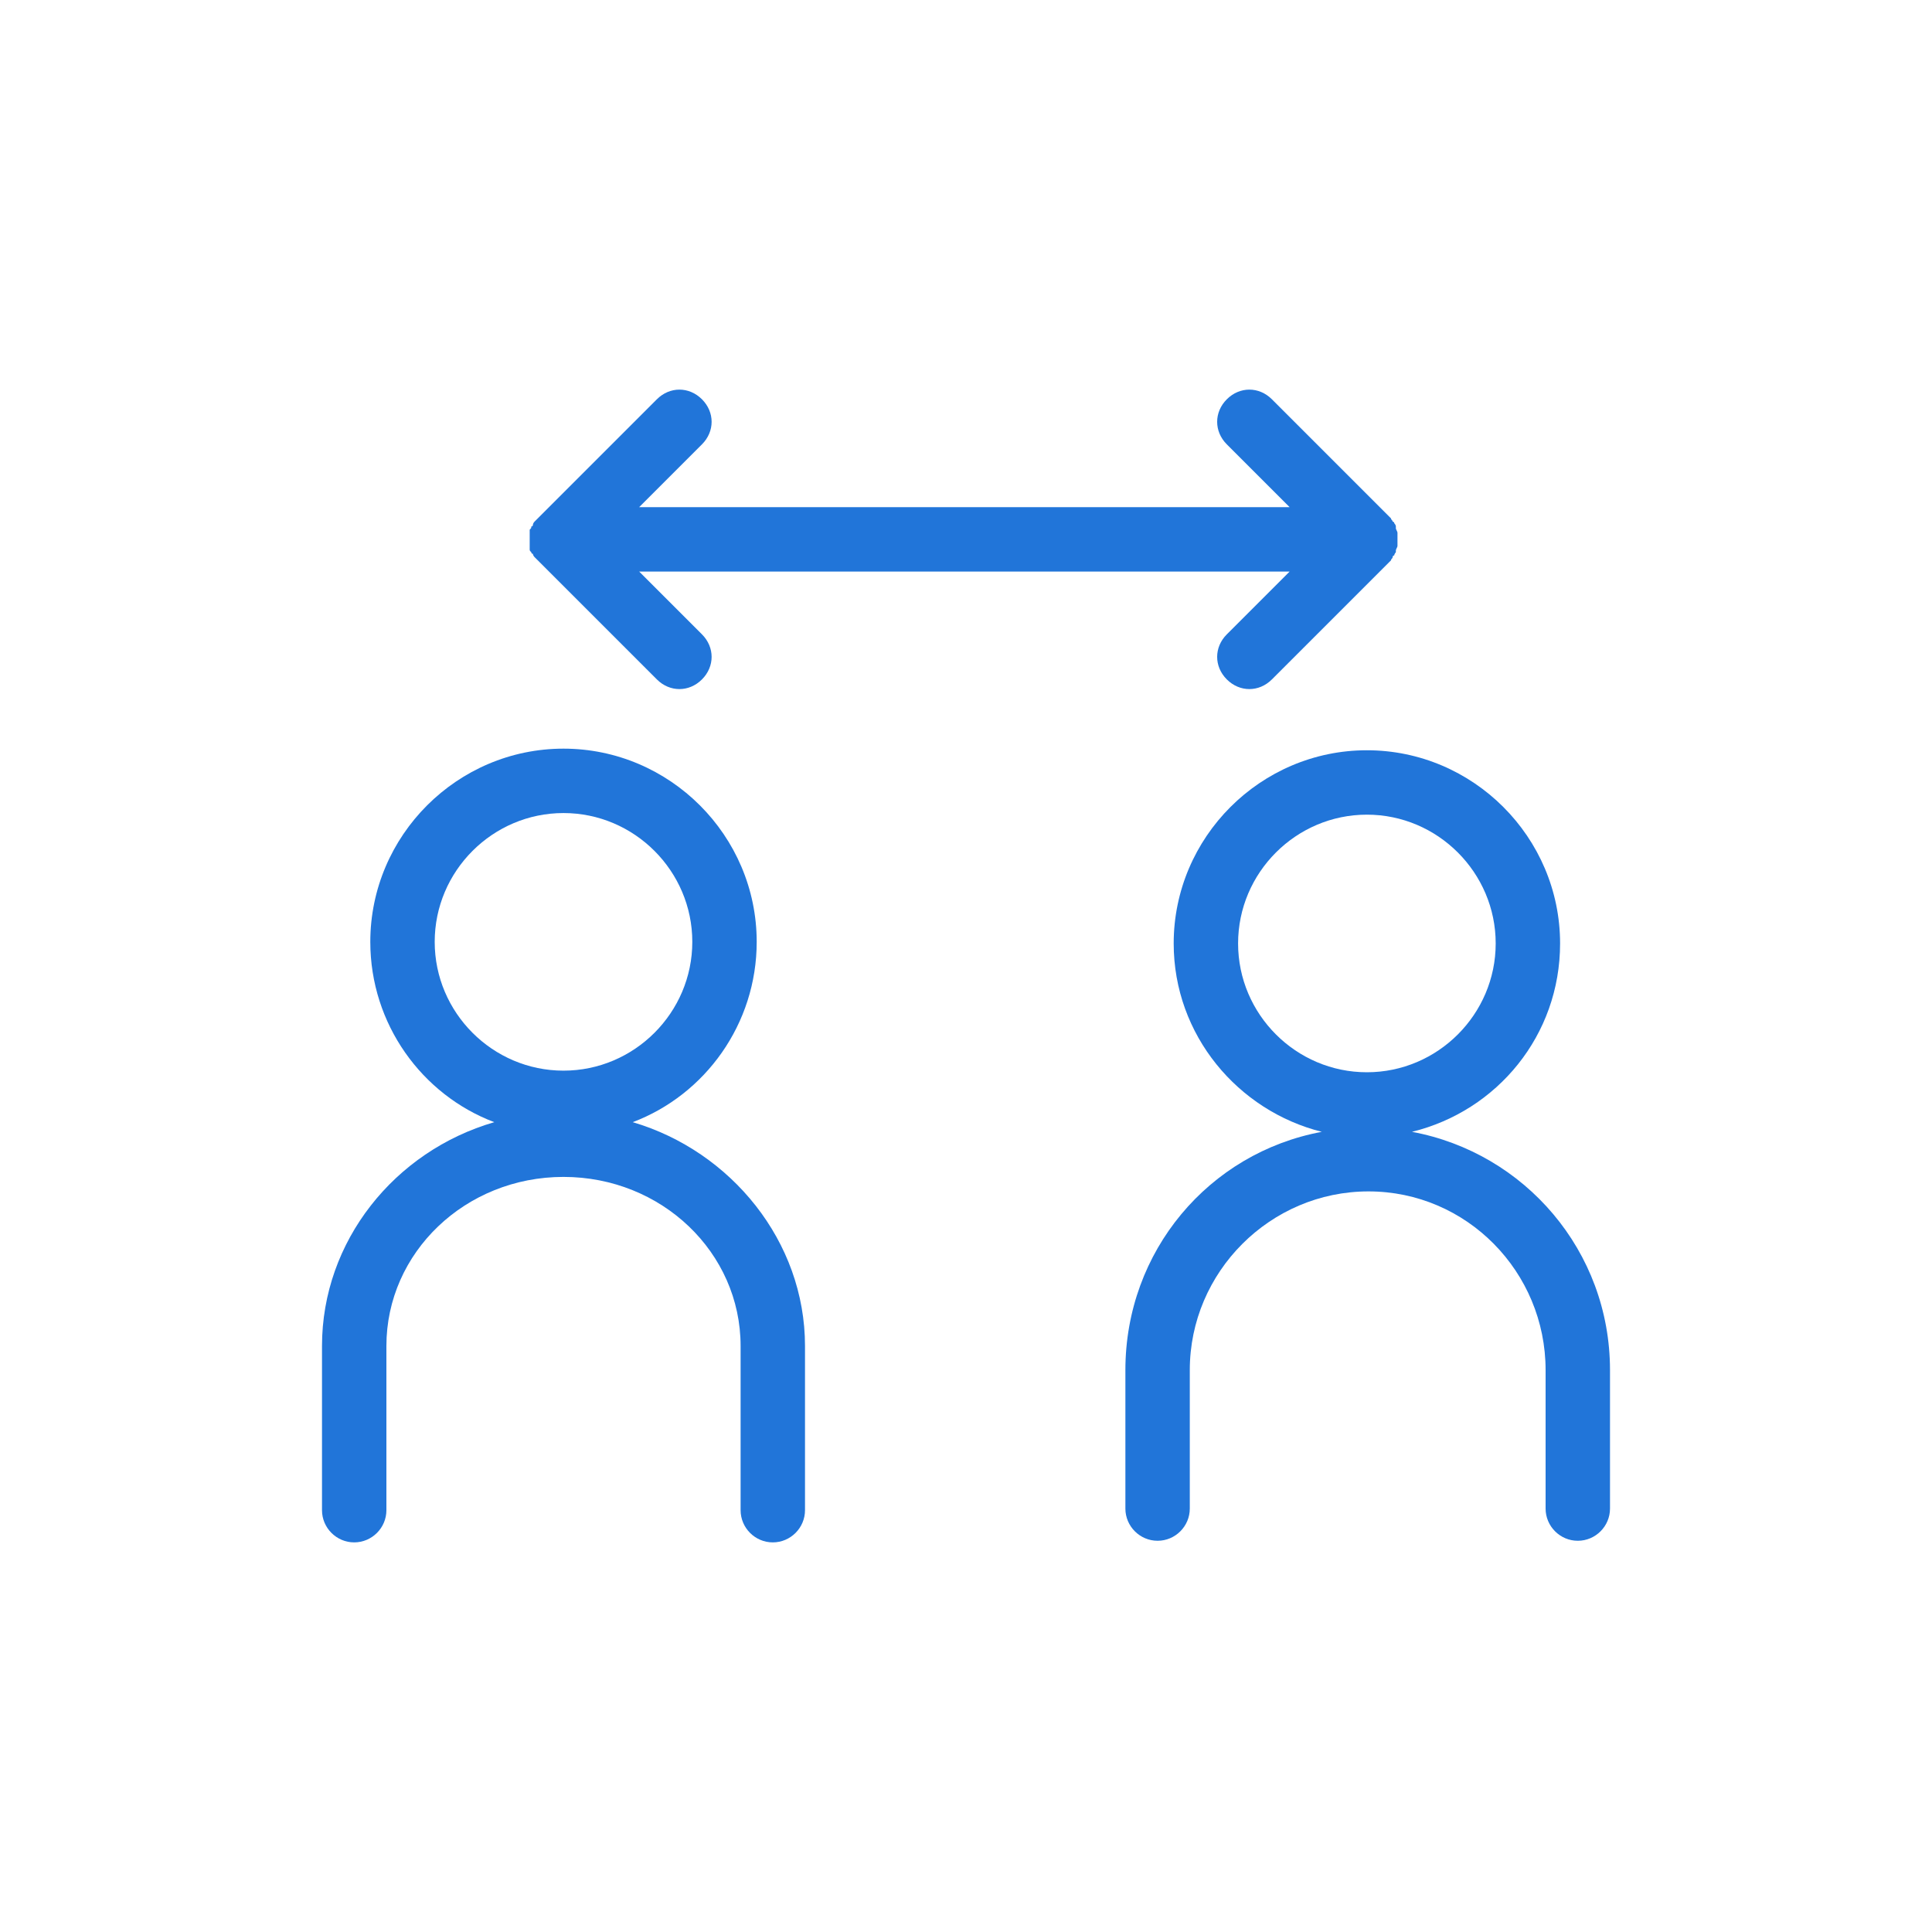<?xml version="1.0" encoding="utf-8"?>
<!-- Generator: Adobe Illustrator 27.9.0, SVG Export Plug-In . SVG Version: 6.00 Build 0)  -->
<svg version="1.1" xmlns="http://www.w3.org/2000/svg" xmlns:xlink="http://www.w3.org/1999/xlink" x="0px" y="0px" width="120px"
	 height="120px" viewBox="0 0 120 120" style="enable-background:new 0 0 120 120;" xml:space="preserve">
<style type="text/css">
	.st0{fill:#2175D9;}
	.st1{fill-rule:evenodd;clip-rule:evenodd;fill:#2175D9;}
	.st2{filter:url(#Adobe_OpacityMaskFilter);}
	.st3{fill-rule:evenodd;clip-rule:evenodd;fill:#FFFFFF;}
	.st4{mask:url(#mask-2_00000026164079899484681900000015477938084864844451_);fill-rule:evenodd;clip-rule:evenodd;fill:#2175D9;}
	.st5{fill:none;}
</style>
<g id="ICONS">
	<g>
		<path class="st0" d="M39.3,69.7C43.8,68,47,63.6,47,58.5c0-6.6-5.4-12-12-12s-12,5.4-12,12c0,5.1,3.2,9.5,7.7,11.2
			C24.5,71.5,20,77.1,20,83.6v10.2c0,1.1,0.9,2,2,2s2-0.9,2-2V83.6c0-5.8,4.9-10.5,11-10.5s11,4.7,11,10.5v10.2c0,1.1,0.9,2,2,2
			s2-0.9,2-2V83.6C50,77.1,45.4,71.5,39.3,69.7z M27,58.5c0-4.4,3.6-8,8-8s8,3.6,8,8s-3.6,8-8,8S27,62.9,27,58.5z"/>
		<path class="st0" d="M32.9,33.7c0,0.1,0,0.1,0,0.2c0,0.1,0,0.1,0,0.2c0,0.1,0,0.1,0.1,0.2c0,0,0,0.1,0.1,0.1
			c0,0.1,0.1,0.2,0.1,0.2c0,0,0.1,0.1,0.1,0.1c0.1,0.1,0.1,0.1,0.2,0.2l7.3,7.3c0.4,0.4,0.9,0.6,1.4,0.6c0.5,0,1-0.2,1.4-0.6
			c0.8-0.8,0.8-2,0-2.8l-3.9-3.9h40.4l-3.9,3.9c-0.8,0.8-0.8,2,0,2.8c0.4,0.4,0.9,0.6,1.4,0.6s1-0.2,1.4-0.6l7.3-7.3
			c0,0,0.1-0.1,0.1-0.1c0-0.1,0.1-0.1,0.1-0.2c0,0,0-0.1,0.1-0.1c0-0.1,0.1-0.2,0.1-0.2c0,0,0-0.1,0-0.1c0-0.1,0.1-0.2,0.1-0.3
			c0,0,0-0.1,0-0.1c0-0.1,0-0.2,0-0.3s0-0.2,0-0.3c0,0,0-0.1,0-0.1c0-0.1-0.1-0.2-0.1-0.3c0,0,0-0.1,0-0.1c0-0.1-0.1-0.2-0.1-0.2
			c0,0,0-0.1-0.1-0.1c0-0.1-0.1-0.1-0.1-0.2c0,0-0.1-0.1-0.1-0.1L79,24.8c-0.8-0.8-2-0.8-2.8,0c-0.8,0.8-0.8,2,0,2.8l3.9,3.9H39.7
			l3.9-3.9c0.8-0.8,0.8-2,0-2.8c-0.8-0.8-2-0.8-2.8,0l-7.3,7.3c-0.1,0.1-0.1,0.1-0.2,0.2c0,0-0.1,0.1-0.1,0.1
			c-0.1,0.1-0.1,0.2-0.1,0.2c0,0,0,0.1-0.1,0.1c0,0.1,0,0.1-0.1,0.2c0,0.1,0,0.1,0,0.2c0,0.1,0,0.1,0,0.2c0,0.1,0,0.1,0,0.2
			S32.9,33.6,32.9,33.7z"/>
		<path class="st0" d="M87.7,70.3c5.3-1.3,9.2-6,9.2-11.7c0-6.6-5.4-12-12-12s-12,5.4-12,12c0,5.7,4,10.4,9.2,11.7
			c-7,1.3-12.2,7.4-12.2,14.8v8.6c0,1.1,0.9,2,2,2s2-0.9,2-2v-8.6C73.9,79,78.9,74,85,74S96,79,96,85.1v8.6c0,1.1,0.9,2,2,2
			s2-0.9,2-2v-8.6C100,77.7,94.7,71.6,87.7,70.3z M76.9,58.6c0-4.4,3.6-8,8-8s8,3.6,8,8s-3.6,8-8,8S76.9,63,76.9,58.6z"/>
	</g>
</g>
<g id="voor_SVG">
	<rect class="st5" width="120" height="120"/>
</g>
</svg>
